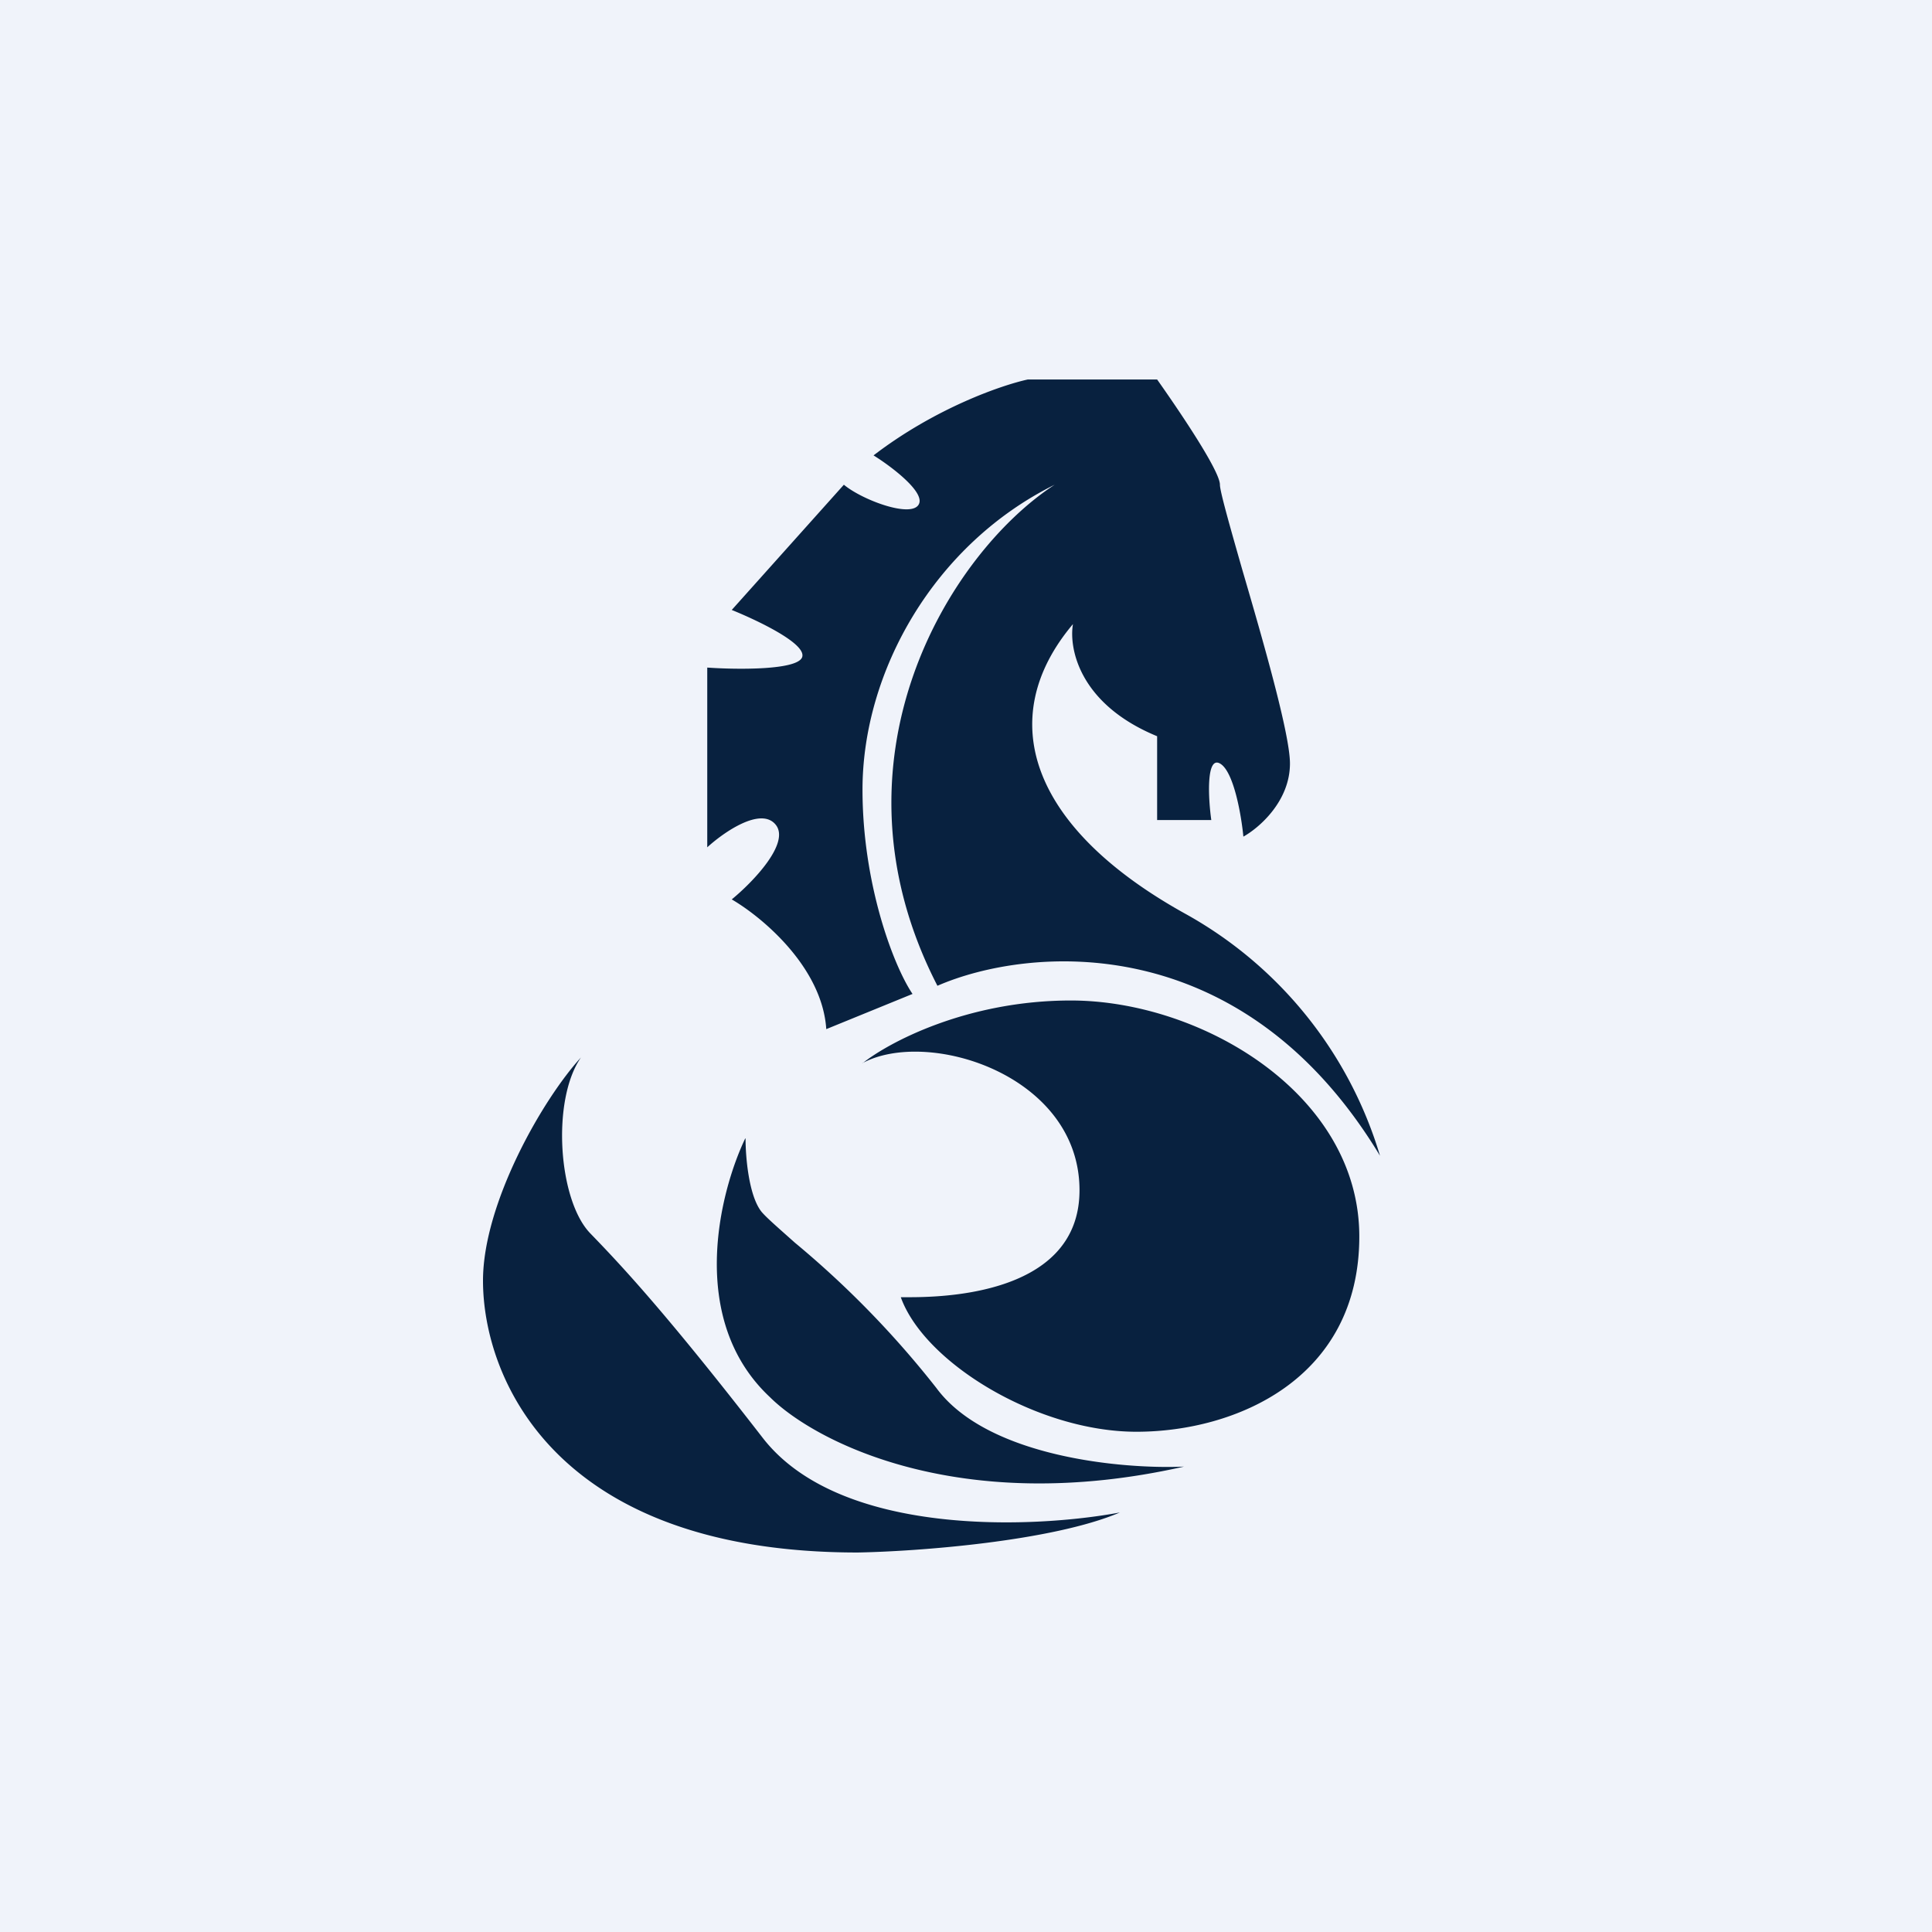 <svg width="56" height="56" viewBox="0 0 56 56" xmlns="http://www.w3.org/2000/svg"><path fill="#F0F3FA" d="M0 0h56v56H0z"/><path d="M27.18 28.57c2.6-1.13 8.8-1.73 12.82 4.93a11.92 11.92 0 0 0-5.6-6.99c-4.54-2.5-5.61-5.68-3.3-8.42-.12.7.18 2.32 2.44 3.25v2.43h1.57c-.09-.64-.15-1.86.25-1.64.4.22.62 1.5.68 2.12.45-.25 1.35-1.02 1.35-2.12 0-.85-.78-3.56-1.38-5.61-.36-1.26-.65-2.28-.65-2.47 0-.41-1.22-2.2-1.82-3.05h-3.75c-.74.16-2.67.82-4.47 2.2.5.31 1.47 1.04 1.32 1.4-.18.44-1.64-.1-2.18-.55l-3.25 3.63c.74.3 2.18.98 2.04 1.37-.14.38-1.9.36-2.75.3v5.21c.48-.44 1.55-1.18 1.98-.66.44.53-.66 1.67-1.27 2.17.86.5 2.62 1.95 2.74 3.76l2.5-1.02c-.56-.83-1.45-3.2-1.45-5.92 0-3.41 2.06-7.1 5.57-8.84-3.07 2-6.76 8-3.4 14.52ZM25 30.82c.75-.6 3.02-1.82 6.04-1.82 3.78 0 8.36 2.71 8.36 6.84s-3.58 5.66-6.46 5.66c-2.87 0-6.15-2-6.83-3.9h.07c.7 0 5.11.1 5.11-3.1 0-3.35-4.41-4.71-6.3-3.68ZM21.6 33c-.75 1.57-1.68 5.26.72 7.5 1.29 1.28 5.49 3.48 12 2.01-1.77.08-5.7-.27-7.18-2.28a27.66 27.66 0 0 0-4.1-4.21c-.47-.42-.83-.73-.97-.9-.37-.47-.46-1.6-.46-2.12ZM14 37.12c0-2.24 1.73-5.26 2.84-6.47-.86 1.24-.66 4.14.27 5.1s2.21 2.33 5 5.93c2.23 2.87 7.83 2.63 10.35 2.16-1.97.84-5.89 1.13-7.6 1.16C16.07 45 14 39.93 14 37.12Z" fill="#08213F"/></svg>